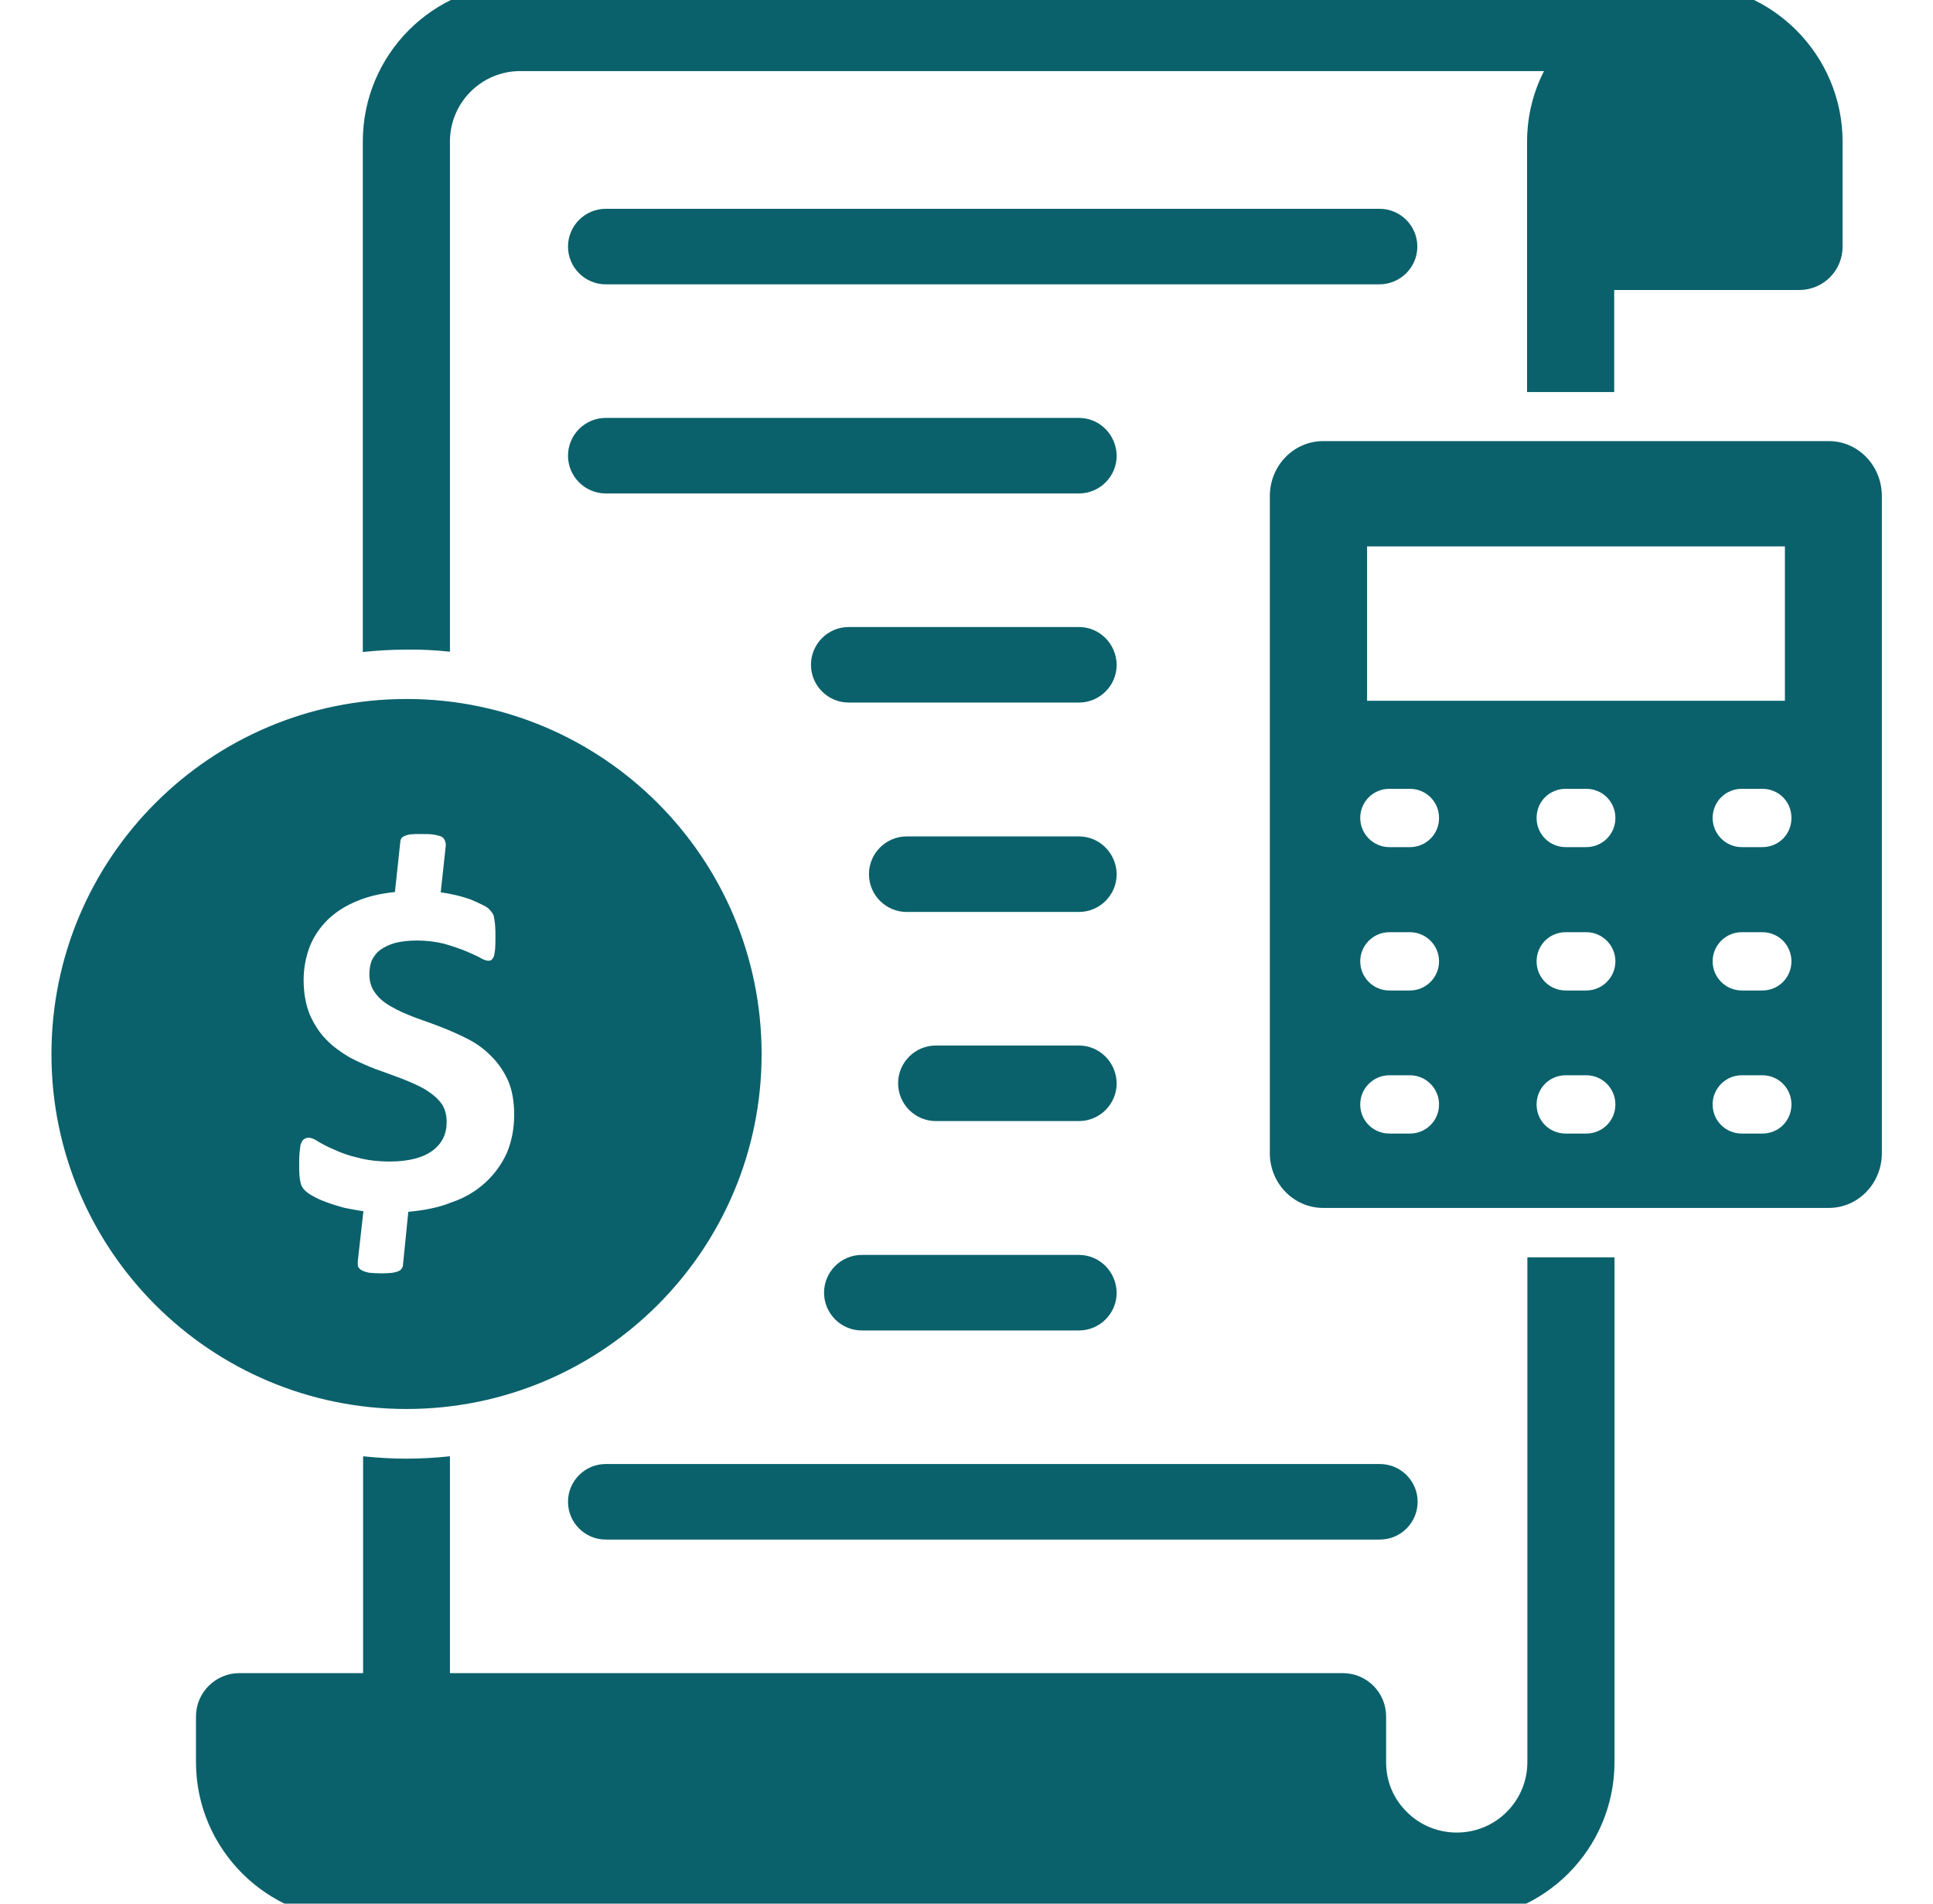 <svg width="65" height="64" viewBox="0 0 65 64" fill="none" xmlns="http://www.w3.org/2000/svg">
<g id="Layer_1" clip-path="url(#clip0_7_286)">
<g id="Group">
<path id="Vector" d="M51.36 59.24C51.36 60.55 50.3 61.61 48.99 61.61C48.36 61.61 47.76 61.37 47.31 60.92C46.85 60.47 46.61 59.88 46.61 59.24V57.71C46.61 56.9 45.96 56.25 45.15 56.25H15.13V48.96C14.65 49.01 14.16 49.04 13.67 49.04C13.17 49.04 12.68 49.01 12.21 48.96V56.25H8.05C7.25 56.25 6.59 56.9 6.59 57.71V59.24C6.59 62.16 8.97 64.54 11.9 64.54H48.99C51.92 64.54 54.29 62.16 54.29 59.24V42.27H51.36V59.24Z" fill="#0A616B"/>
<path id="Vector_2" d="M15.13 21.91V4.76C15.13 3.45 16.19 2.39 17.49 2.39H51.92C51.55 3.11 51.35 3.92 51.35 4.77V13.18H54.28V9.75H60.5C61.31 9.75 61.96 9.1 61.96 8.29V4.77C61.96 1.84 59.58 -0.54 56.65 -0.54H17.49C14.57 -0.54 12.2 1.83 12.2 4.76V21.92C12.68 21.87 13.17 21.84 13.66 21.84C14.16 21.83 14.65 21.86 15.13 21.91Z" fill="#0A616B"/>
<path id="Vector_3" d="M47.66 8.29C47.66 7.59 47.09 7.02 46.39 7.02H20.37C19.67 7.02 19.1 7.59 19.1 8.29C19.1 8.99 19.67 9.56 20.37 9.56H46.4C47.09 9.55 47.66 8.99 47.66 8.29Z" fill="#0A616B"/>
<path id="Vector_4" d="M36.28 14.05H20.37C19.67 14.05 19.1 14.62 19.1 15.32C19.1 16.02 19.67 16.59 20.37 16.59H36.28C36.98 16.59 37.55 16.02 37.55 15.32C37.54 14.62 36.98 14.05 36.28 14.05Z" fill="#0A616B"/>
<path id="Vector_5" d="M36.28 21.08H28.54C27.84 21.08 27.27 21.65 27.27 22.35C27.27 23.05 27.84 23.62 28.54 23.62H36.28C36.98 23.62 37.55 23.05 37.55 22.35C37.54 21.65 36.98 21.08 36.28 21.08Z" fill="#0A616B"/>
<path id="Vector_6" d="M36.28 28.12H30.49C29.79 28.12 29.22 28.69 29.22 29.39C29.22 30.09 29.79 30.66 30.49 30.66H36.28C36.98 30.66 37.55 30.09 37.55 29.39C37.54 28.69 36.98 28.12 36.28 28.12Z" fill="#0A616B"/>
<path id="Vector_7" d="M36.28 35.15H31.47C30.77 35.15 30.2 35.72 30.2 36.42C30.2 37.12 30.77 37.69 31.47 37.69H36.28C36.98 37.69 37.55 37.12 37.55 36.42C37.54 35.72 36.98 35.15 36.28 35.15Z" fill="#0A616B"/>
<path id="Vector_8" d="M36.28 42.19H28.98C28.28 42.19 27.71 42.76 27.71 43.46C27.71 44.16 28.28 44.73 28.98 44.73H36.28C36.98 44.73 37.55 44.16 37.55 43.46C37.54 42.76 36.98 42.19 36.28 42.19Z" fill="#0A616B"/>
<path id="Vector_9" d="M19.1 50.49C19.1 51.19 19.67 51.76 20.37 51.76H46.4C47.1 51.76 47.67 51.19 47.67 50.49C47.67 49.79 47.1 49.22 46.4 49.22H20.37C19.67 49.22 19.1 49.79 19.1 50.49Z" fill="#0A616B"/>
<path id="Vector_10" d="M61.5 14.83H44.49C43.51 14.83 42.7 15.65 42.7 16.68V38.77C42.7 39.79 43.51 40.61 44.49 40.61H61.5C62.48 40.61 63.28 39.79 63.28 38.77V16.68C63.28 15.65 62.48 14.83 61.5 14.83ZM45.97 18.37H60.02V23.56H45.97V18.37ZM47.41 38.11H46.72C46.18 38.11 45.74 37.68 45.74 37.13C45.74 36.59 46.18 36.15 46.72 36.15H47.41C47.95 36.15 48.39 36.59 48.39 37.13C48.39 37.68 47.95 38.11 47.41 38.11ZM47.41 33.3H46.72C46.18 33.3 45.74 32.86 45.74 32.32C45.74 31.78 46.18 31.34 46.72 31.34H47.41C47.95 31.34 48.39 31.78 48.39 32.32C48.39 32.86 47.95 33.3 47.41 33.3ZM47.41 28.48H46.72C46.18 28.48 45.74 28.04 45.74 27.5C45.74 26.95 46.18 26.52 46.72 26.52H47.41C47.95 26.52 48.39 26.95 48.39 27.5C48.39 28.05 47.95 28.48 47.41 28.48ZM53.34 38.11H52.65C52.1 38.11 51.67 37.68 51.67 37.13C51.67 36.59 52.1 36.15 52.65 36.15H53.34C53.88 36.15 54.32 36.59 54.32 37.13C54.32 37.68 53.88 38.11 53.34 38.11ZM53.34 33.3H52.65C52.1 33.3 51.67 32.86 51.67 32.32C51.67 31.78 52.1 31.34 52.65 31.34H53.34C53.88 31.34 54.32 31.78 54.32 32.32C54.32 32.86 53.88 33.3 53.34 33.3ZM53.34 28.48H52.65C52.1 28.48 51.67 28.04 51.67 27.5C51.67 26.95 52.1 26.52 52.65 26.52H53.34C53.88 26.52 54.32 26.95 54.32 27.5C54.32 28.05 53.88 28.48 53.34 28.48ZM59.26 38.11H58.57C58.03 38.11 57.59 37.68 57.59 37.13C57.59 36.59 58.03 36.15 58.57 36.15H59.26C59.81 36.15 60.24 36.59 60.24 37.13C60.24 37.68 59.81 38.11 59.26 38.11ZM59.26 33.3H58.57C58.03 33.3 57.59 32.86 57.59 32.32C57.59 31.78 58.03 31.34 58.57 31.34H59.26C59.81 31.34 60.24 31.78 60.24 32.32C60.24 32.86 59.81 33.3 59.26 33.3ZM59.26 28.48H58.57C58.03 28.48 57.59 28.04 57.59 27.5C57.59 26.95 58.03 26.52 58.57 26.52H59.26C59.81 26.52 60.24 26.95 60.24 27.5C60.24 28.05 59.81 28.48 59.26 28.48Z" fill="#0A616B"/>
<path id="Vector_11" d="M25.61 35.44C25.61 28.84 20.26 23.5 13.67 23.5C7.08 23.5 1.73 28.84 1.73 35.44C1.73 42.03 7.08 47.37 13.67 47.37C20.26 47.37 25.61 42.03 25.61 35.44ZM13.51 42.64C13.49 42.68 13.46 42.71 13.41 42.73C13.35 42.76 13.27 42.78 13.2 42.79C13.1 42.8 12.99 42.81 12.85 42.81C12.67 42.81 12.53 42.8 12.42 42.79C12.31 42.77 12.23 42.74 12.17 42.71C12.11 42.68 12.06 42.63 12.04 42.58C12.03 42.54 12.03 42.48 12.03 42.41L12.22 40.72C11.98 40.69 11.75 40.64 11.55 40.6C11.33 40.54 11.14 40.48 10.96 40.41C10.79 40.35 10.64 40.28 10.52 40.21C10.39 40.14 10.31 40.08 10.24 40.01C10.17 39.94 10.12 39.85 10.1 39.73C10.07 39.61 10.06 39.42 10.06 39.17C10.06 38.98 10.06 38.83 10.08 38.7C10.09 38.58 10.1 38.48 10.13 38.43C10.16 38.36 10.19 38.31 10.24 38.29C10.28 38.26 10.34 38.25 10.38 38.25C10.46 38.25 10.57 38.29 10.7 38.38C10.84 38.46 11.02 38.56 11.24 38.65C11.45 38.75 11.72 38.85 12.03 38.92C12.32 39 12.69 39.05 13.1 39.05C13.75 39.05 14.23 38.92 14.55 38.68C14.87 38.44 15.02 38.12 15.02 37.72C15.02 37.46 14.95 37.23 14.82 37.07C14.68 36.89 14.5 36.75 14.27 36.61C14.04 36.48 13.78 36.37 13.5 36.26C13.22 36.16 12.92 36.04 12.62 35.94C12.32 35.82 12.02 35.69 11.74 35.54C11.46 35.37 11.2 35.19 10.97 34.95C10.75 34.73 10.57 34.45 10.42 34.12C10.29 33.8 10.21 33.41 10.21 32.95C10.21 32.53 10.29 32.15 10.42 31.81C10.56 31.47 10.76 31.18 11.02 30.92C11.28 30.67 11.6 30.46 11.99 30.3C12.36 30.14 12.79 30.04 13.28 29.99L13.46 28.31C13.46 28.27 13.47 28.23 13.49 28.2C13.51 28.16 13.54 28.13 13.6 28.11C13.66 28.08 13.72 28.06 13.81 28.05C13.9 28.04 14.02 28.04 14.16 28.04C14.33 28.04 14.47 28.04 14.59 28.06C14.7 28.08 14.79 28.1 14.85 28.13C14.91 28.17 14.94 28.21 14.96 28.26C14.98 28.31 14.99 28.36 14.99 28.43L14.82 30C14.97 30.02 15.14 30.05 15.31 30.09C15.49 30.13 15.64 30.18 15.8 30.23C15.95 30.29 16.08 30.35 16.2 30.41C16.33 30.47 16.41 30.52 16.45 30.57C16.5 30.62 16.54 30.67 16.57 30.72C16.6 30.76 16.61 30.82 16.62 30.89C16.63 30.97 16.65 31.05 16.65 31.14C16.66 31.23 16.66 31.35 16.66 31.47C16.66 31.65 16.66 31.78 16.65 31.9C16.64 32.01 16.62 32.1 16.61 32.15C16.58 32.2 16.56 32.24 16.53 32.27C16.5 32.29 16.46 32.3 16.42 32.3C16.35 32.3 16.24 32.26 16.11 32.18C15.97 32.11 15.8 32.03 15.6 31.95C15.39 31.87 15.16 31.79 14.9 31.72C14.64 31.66 14.34 31.62 14.03 31.62C13.74 31.62 13.49 31.65 13.29 31.7C13.08 31.76 12.92 31.84 12.78 31.94C12.66 32.03 12.57 32.15 12.5 32.29C12.45 32.43 12.42 32.58 12.42 32.75C12.42 33 12.49 33.23 12.63 33.4C12.77 33.59 12.95 33.73 13.19 33.86C13.41 33.99 13.68 34.1 13.96 34.21C14.25 34.32 14.56 34.42 14.86 34.54C15.16 34.66 15.46 34.79 15.75 34.94C16.04 35.09 16.31 35.29 16.53 35.52C16.75 35.74 16.94 36.01 17.08 36.32C17.22 36.64 17.29 37.02 17.29 37.48C17.29 37.96 17.2 38.39 17.04 38.77C16.86 39.16 16.62 39.48 16.32 39.76C16.01 40.04 15.64 40.27 15.19 40.42C14.75 40.6 14.27 40.69 13.73 40.74L13.55 42.53C13.55 42.58 13.53 42.61 13.51 42.64Z" fill="#0A616B"/>
</g>
</g>
<defs>
<clipPath id="clip0_7_286">
<rect width="64" height="64" fill="white" transform="translate(0.5)"/>
</clipPath>
</defs>
</svg>
